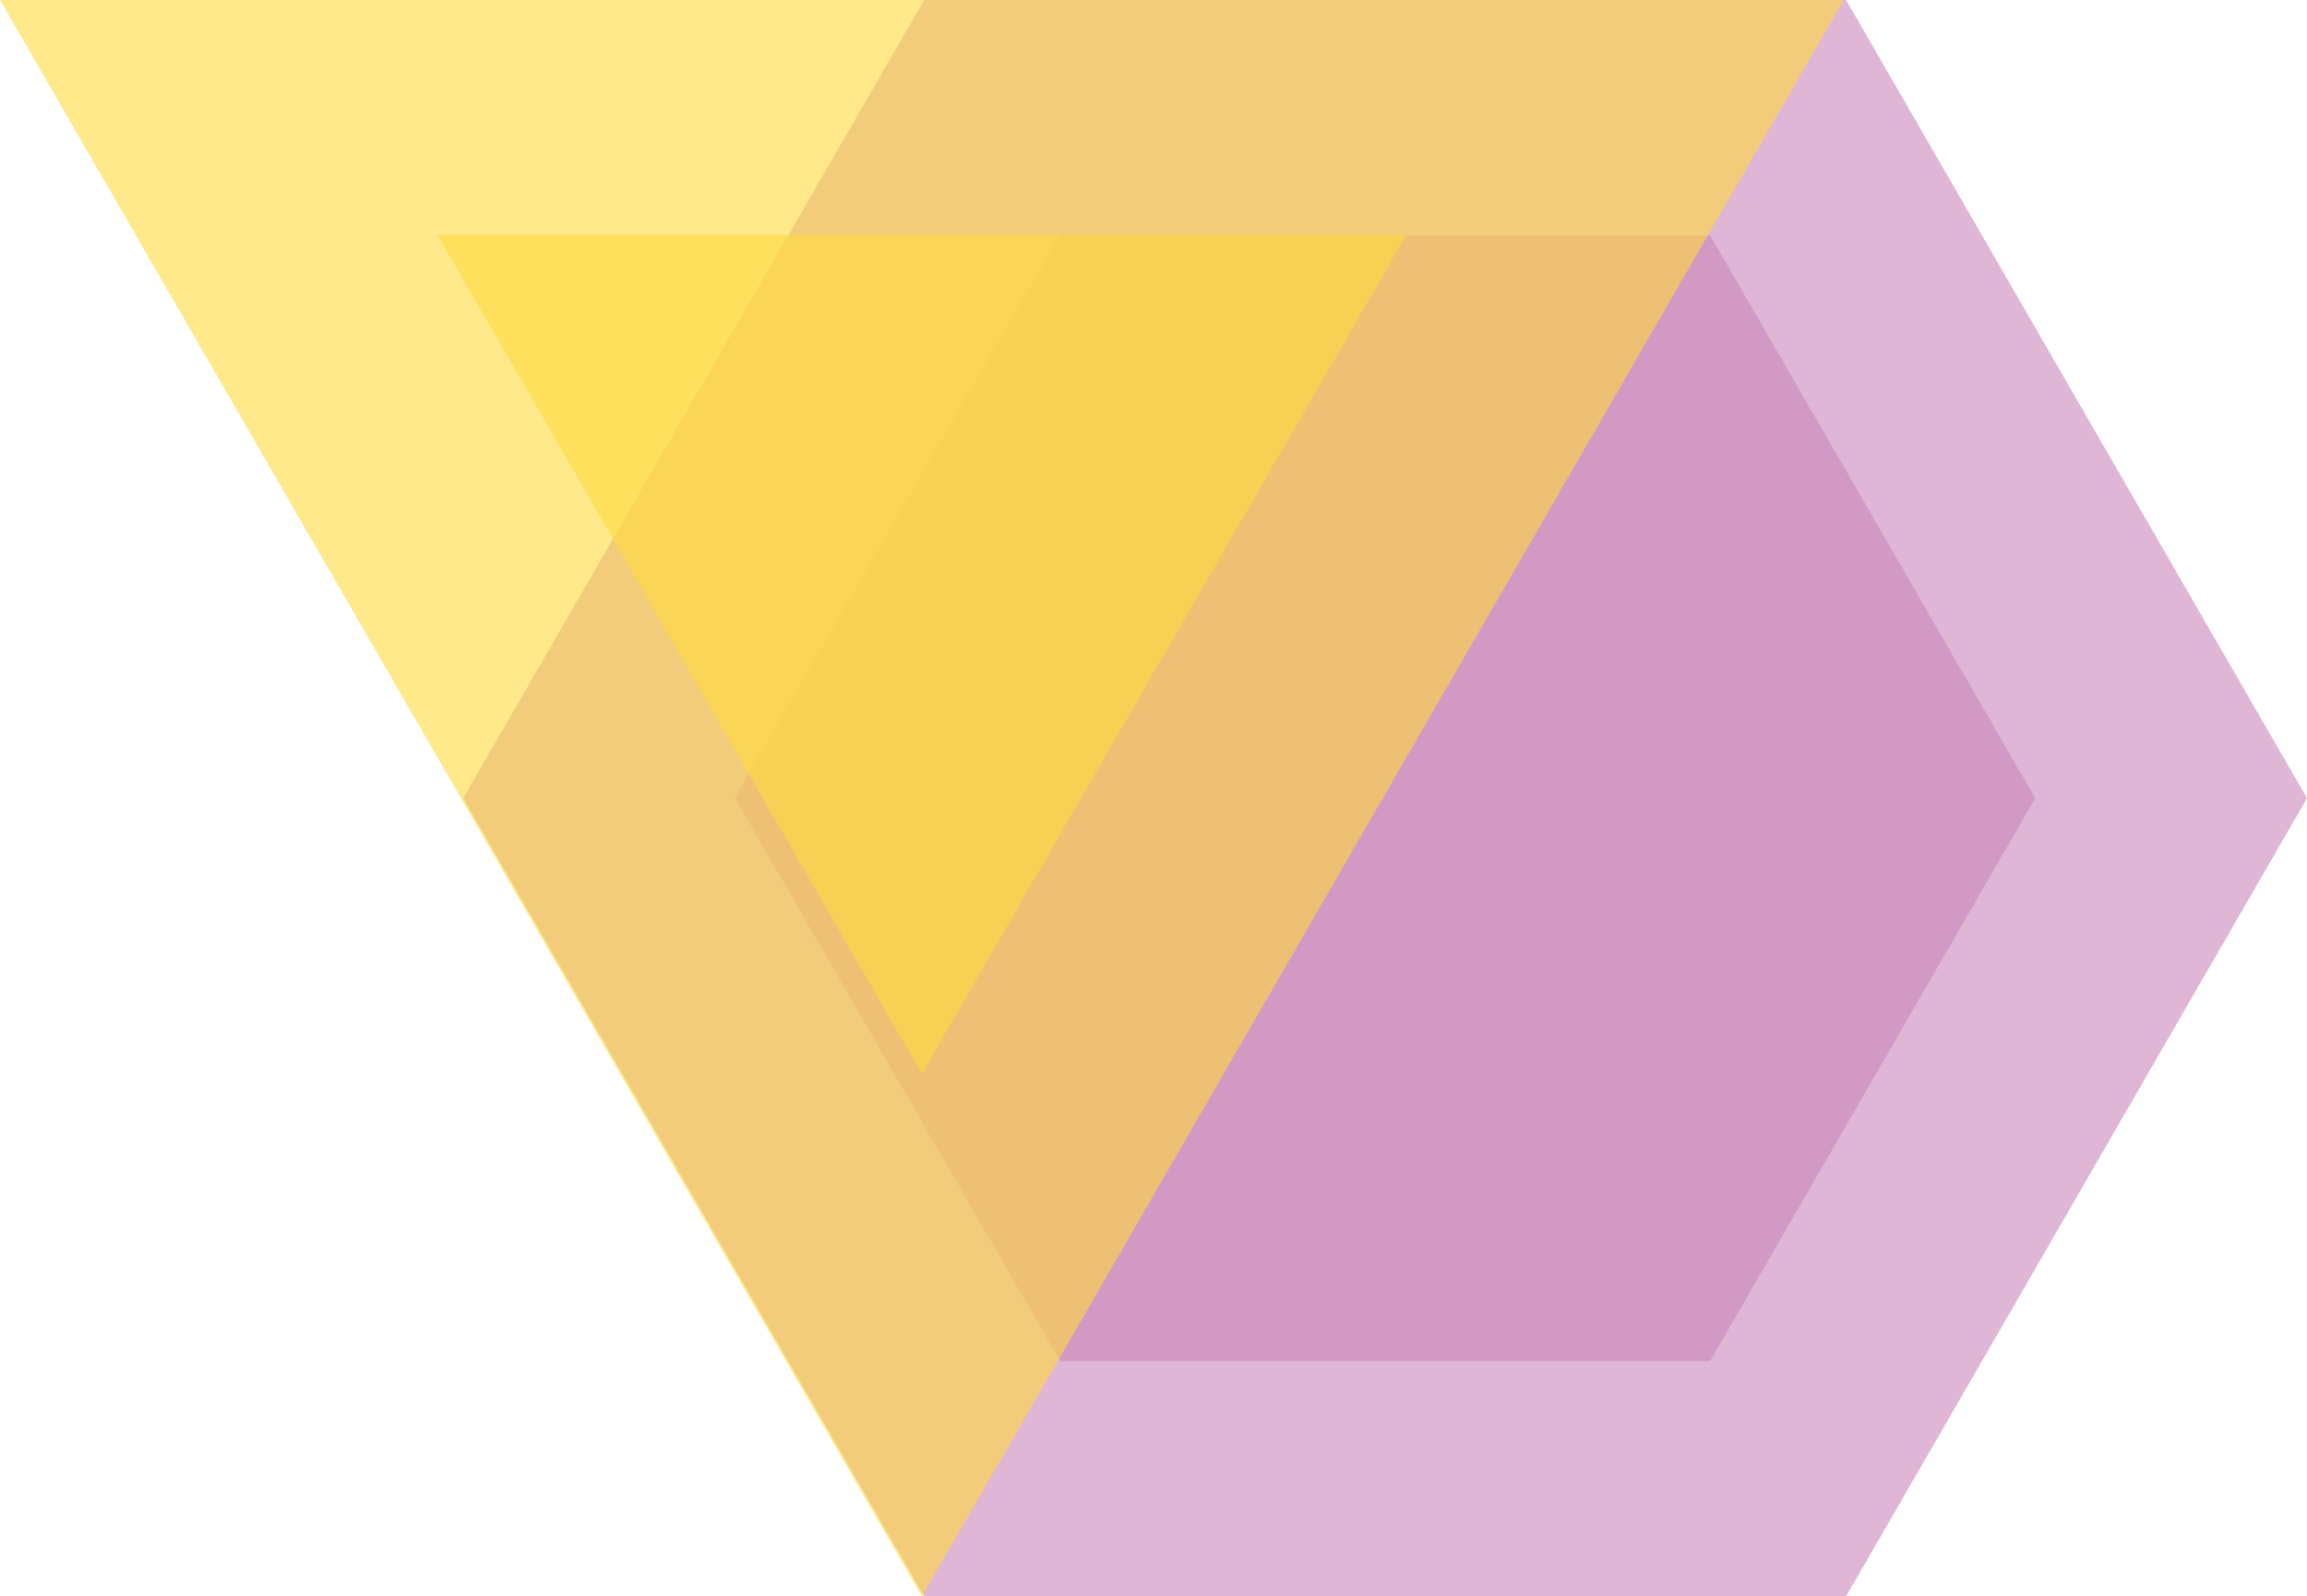 <?xml version="1.0" encoding="UTF-8"?><svg id="Layer_2" xmlns="http://www.w3.org/2000/svg" viewBox="0 0 222.67 154.12"><defs><style>.cls-1{fill:rgba(202,133,185,.6);}.cls-2{fill:rgba(255,219,63,.6);}</style></defs><g id="Layer_1-2"><g><polygon class="cls-1" points="178.18 0 89.2 0 44.71 77.06 89.2 154.12 178.18 154.12 222.67 77.06 178.18 0"/><polygon class="cls-1" points="165.06 22.72 102.32 22.72 70.94 77.06 102.32 131.4 165.06 131.4 196.44 77.06 165.06 22.72"/><g><polygon class="cls-2" points="88.98 154.12 177.96 0 0 0 88.98 154.12"/><polygon class="cls-2" points="88.98 103.67 135.75 22.67 42.21 22.67 88.98 103.67"/></g></g></g></svg>